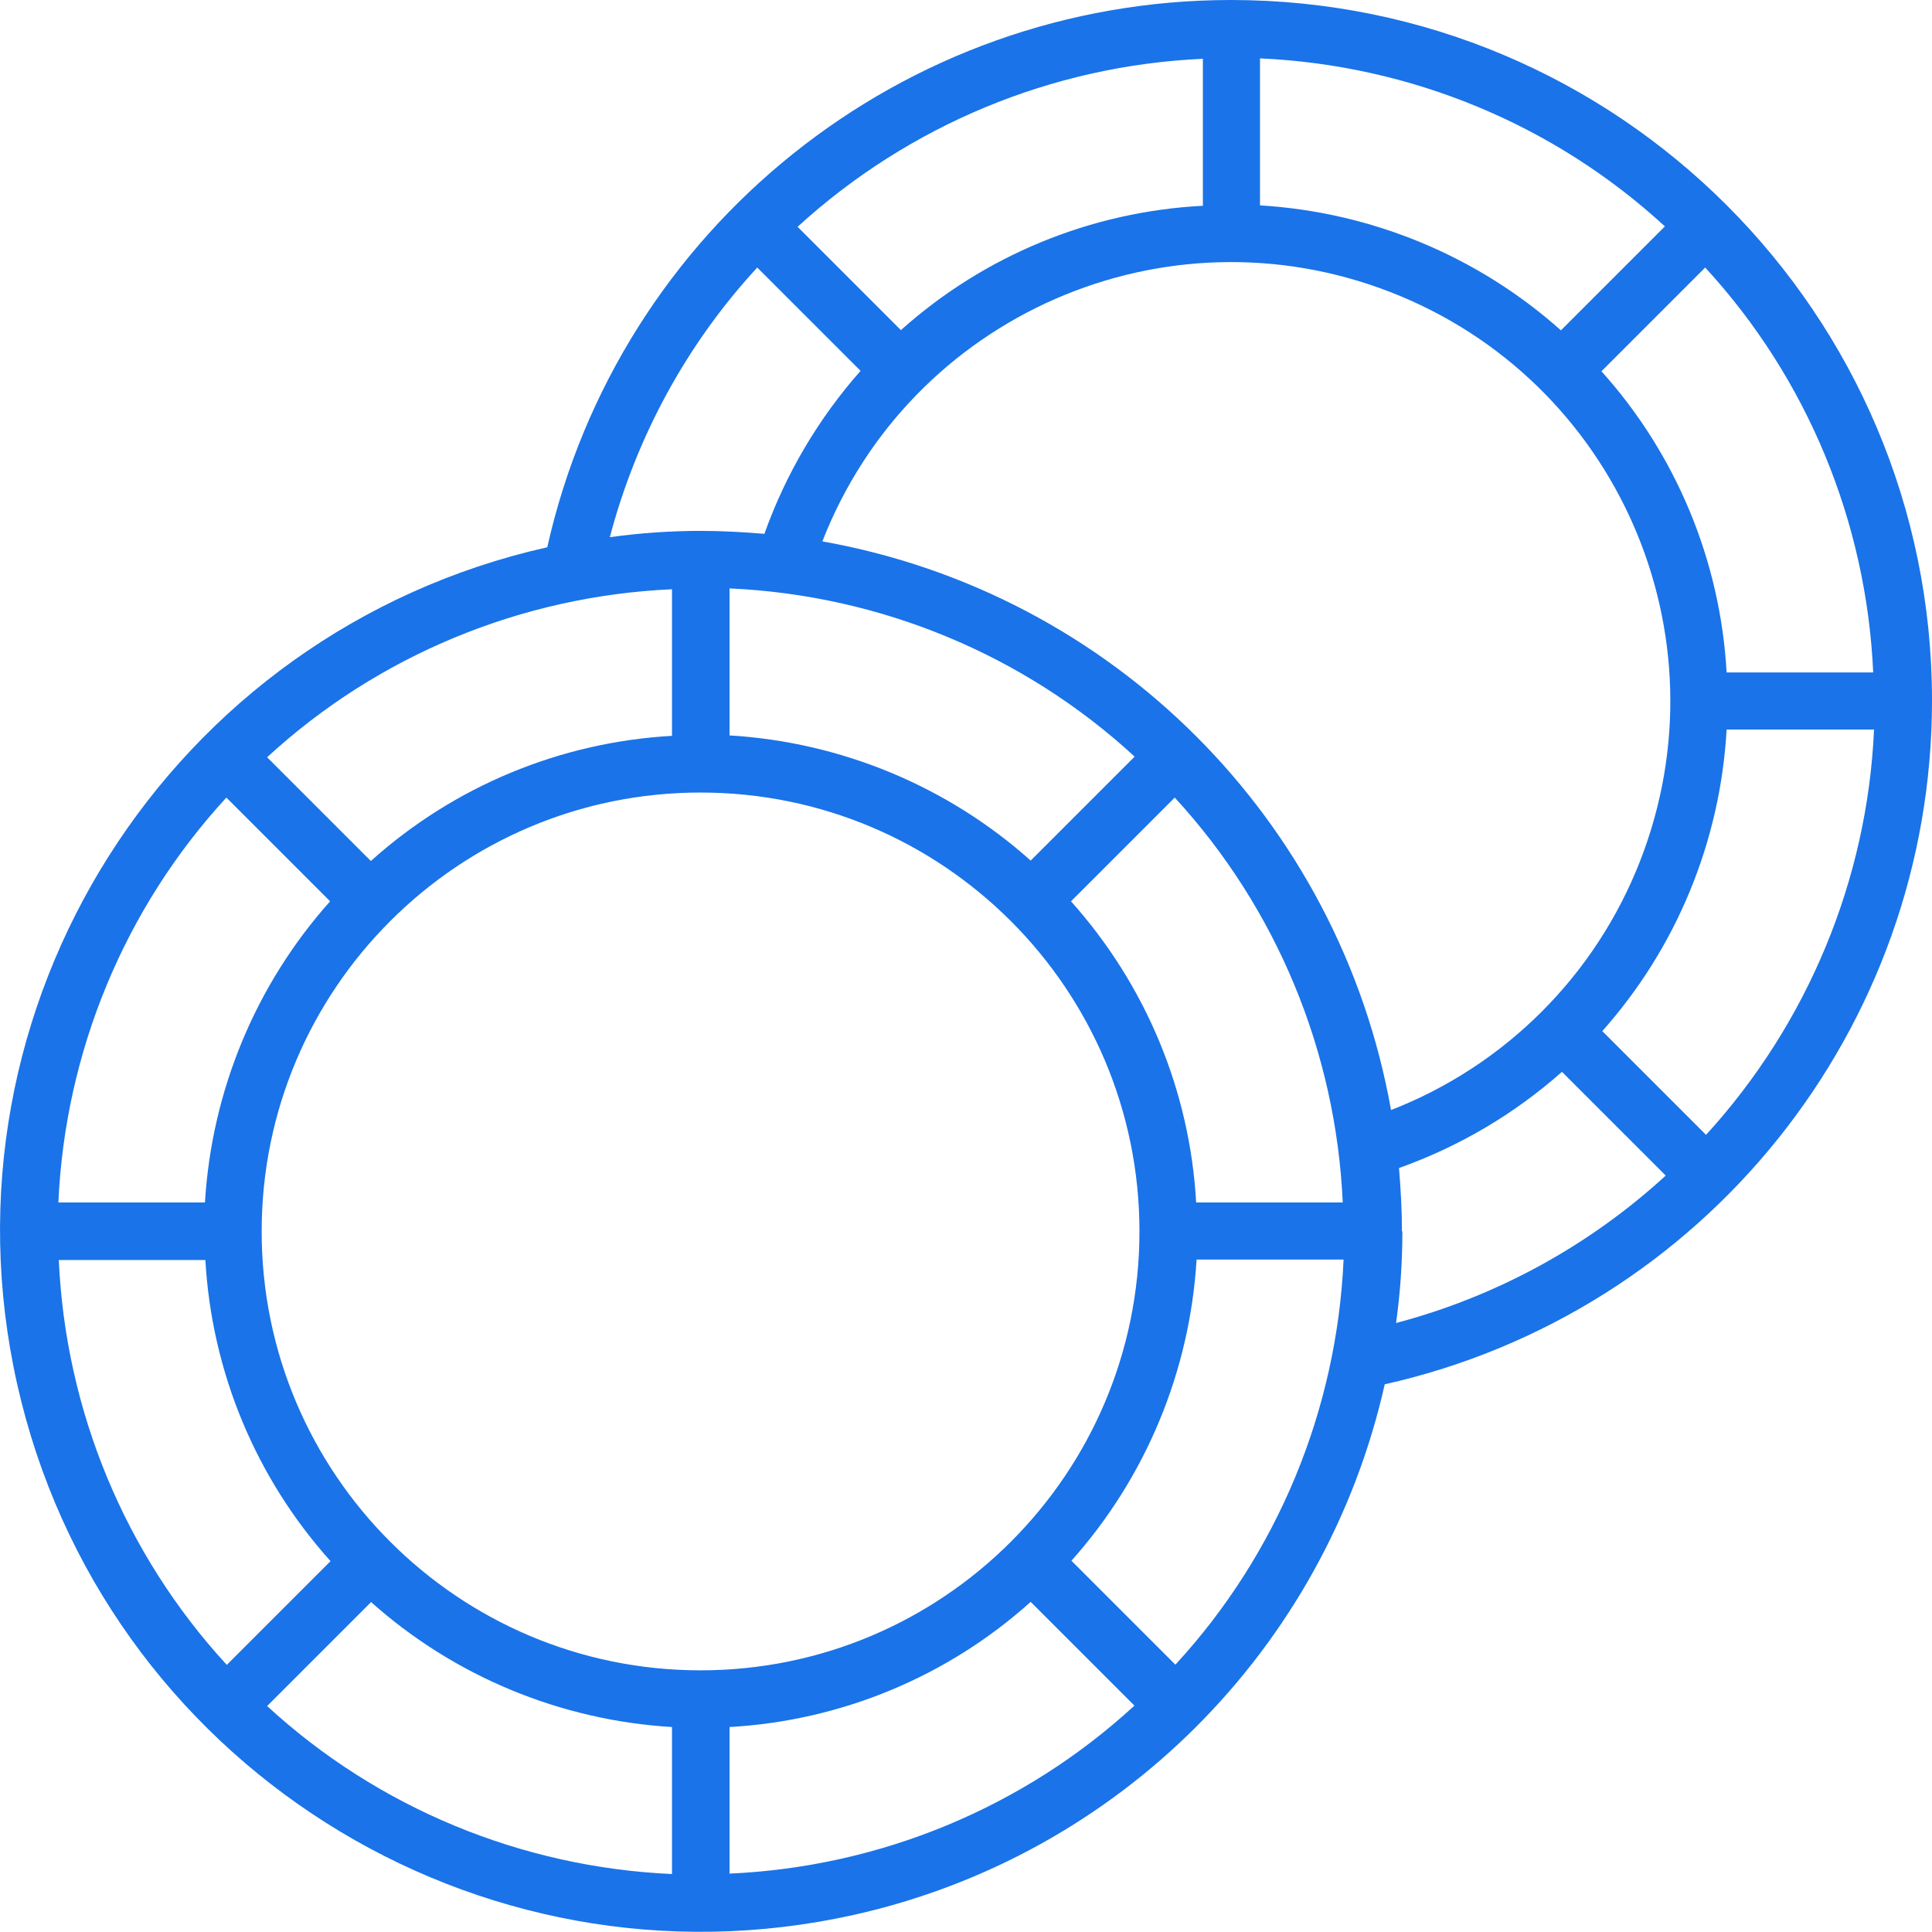 <?xml version="1.0" encoding="UTF-8"?>
<svg id="Layer_2" data-name="Layer 2" xmlns="http://www.w3.org/2000/svg" viewBox="0 0 46 46">
  <defs>
    <style>
      .cls-1 {
        fill: #1a73e8;
      }
    </style>
  </defs>
  <g id="Layer_1-2" data-name="Layer 1">
    <path class="cls-1" d="M46,16.68C46,7.47,38.53,0,29.31,0c-7.81,0-14.57,5.42-16.28,13.03C4.04,15.05-1.61,23.97,.41,32.96c2.02,8.99,10.94,14.64,19.93,12.63,6.3-1.41,11.21-6.33,12.63-12.63,7.61-1.71,13.03-8.47,13.03-16.28h0Zm-5.39,10.33l-2.46-2.46c1.77-1.99,2.81-4.52,2.96-7.18h3.51c-.16,3.58-1.58,7-4,9.65h0Zm-12.63,12.62l-2.47-2.47c1.77-1.98,2.82-4.51,2.98-7.17h3.5c-.16,3.58-1.57,7-4,9.64ZM1.39,30h3.5c.15,2.66,1.2,5.19,2.98,7.17l-2.47,2.47c-2.43-2.64-3.84-6.06-4-9.64h0Zm4-11.01l2.47,2.47c-1.77,1.98-2.82,4.51-2.98,7.17H1.39c.16-3.58,1.57-7,4-9.64Zm10.61-4.97v3.5c-2.66,.15-5.19,1.2-7.17,2.98l-2.47-2.47c2.64-2.43,6.06-3.84,9.64-4h0Zm11.01,4l-2.47,2.47c-1.98-1.77-4.51-2.82-7.17-2.98v-3.5c3.58,.16,7,1.57,9.64,4Zm4.97,10.61h-3.5c-.15-2.66-1.2-5.18-2.98-7.17l2.47-2.47c2.43,2.64,3.84,6.06,4,9.64h0Zm-15.3,11.14c-5.77,0-10.45-4.68-10.45-10.45s4.68-10.45,10.45-10.45,10.45,4.68,10.45,10.45h0c0,5.77-4.68,10.45-10.45,10.45Zm-7.85-1.63c1.98,1.77,4.51,2.82,7.17,2.98v3.5c-3.58-.16-7-1.57-9.64-4l2.47-2.47Zm8.54,2.98c2.66-.15,5.19-1.2,7.17-2.98l2.47,2.47c-2.64,2.43-6.06,3.84-9.64,4v-3.5Zm2.21-28.23c2.1-5.38,8.16-8.03,13.54-5.93,5.38,2.1,8.03,8.16,5.93,13.54-1.06,2.72-3.21,4.87-5.93,5.93-1.23-6.91-6.63-12.31-13.54-13.54h0Zm25.03,3.12h-3.5c-.15-2.66-1.2-5.19-2.98-7.17l2.47-2.47c2.43,2.64,3.84,6.06,4,9.64h0Zm-7.44-8.14c-1.98-1.77-4.51-2.82-7.17-2.98V1.39c3.58,.16,7,1.57,9.64,4l-2.47,2.47Zm-8.54-2.97c-2.66,.14-5.19,1.18-7.18,2.96l-2.46-2.46c2.65-2.42,6.06-3.84,9.65-4v3.51Zm-10.61,1.46l2.47,2.47c-1,1.13-1.78,2.45-2.29,3.88-.5-.04-1-.07-1.5-.07-.73,0-1.46,.05-2.18,.15,.63-2.39,1.83-4.6,3.51-6.42h0Zm15.36,22.96c0-.51-.03-1.01-.07-1.51,1.43-.51,2.74-1.28,3.88-2.29l2.47,2.47c-1.82,1.67-4.03,2.88-6.42,3.51,.1-.72,.15-1.45,.15-2.18h0Z"/>
  </g>
</svg>